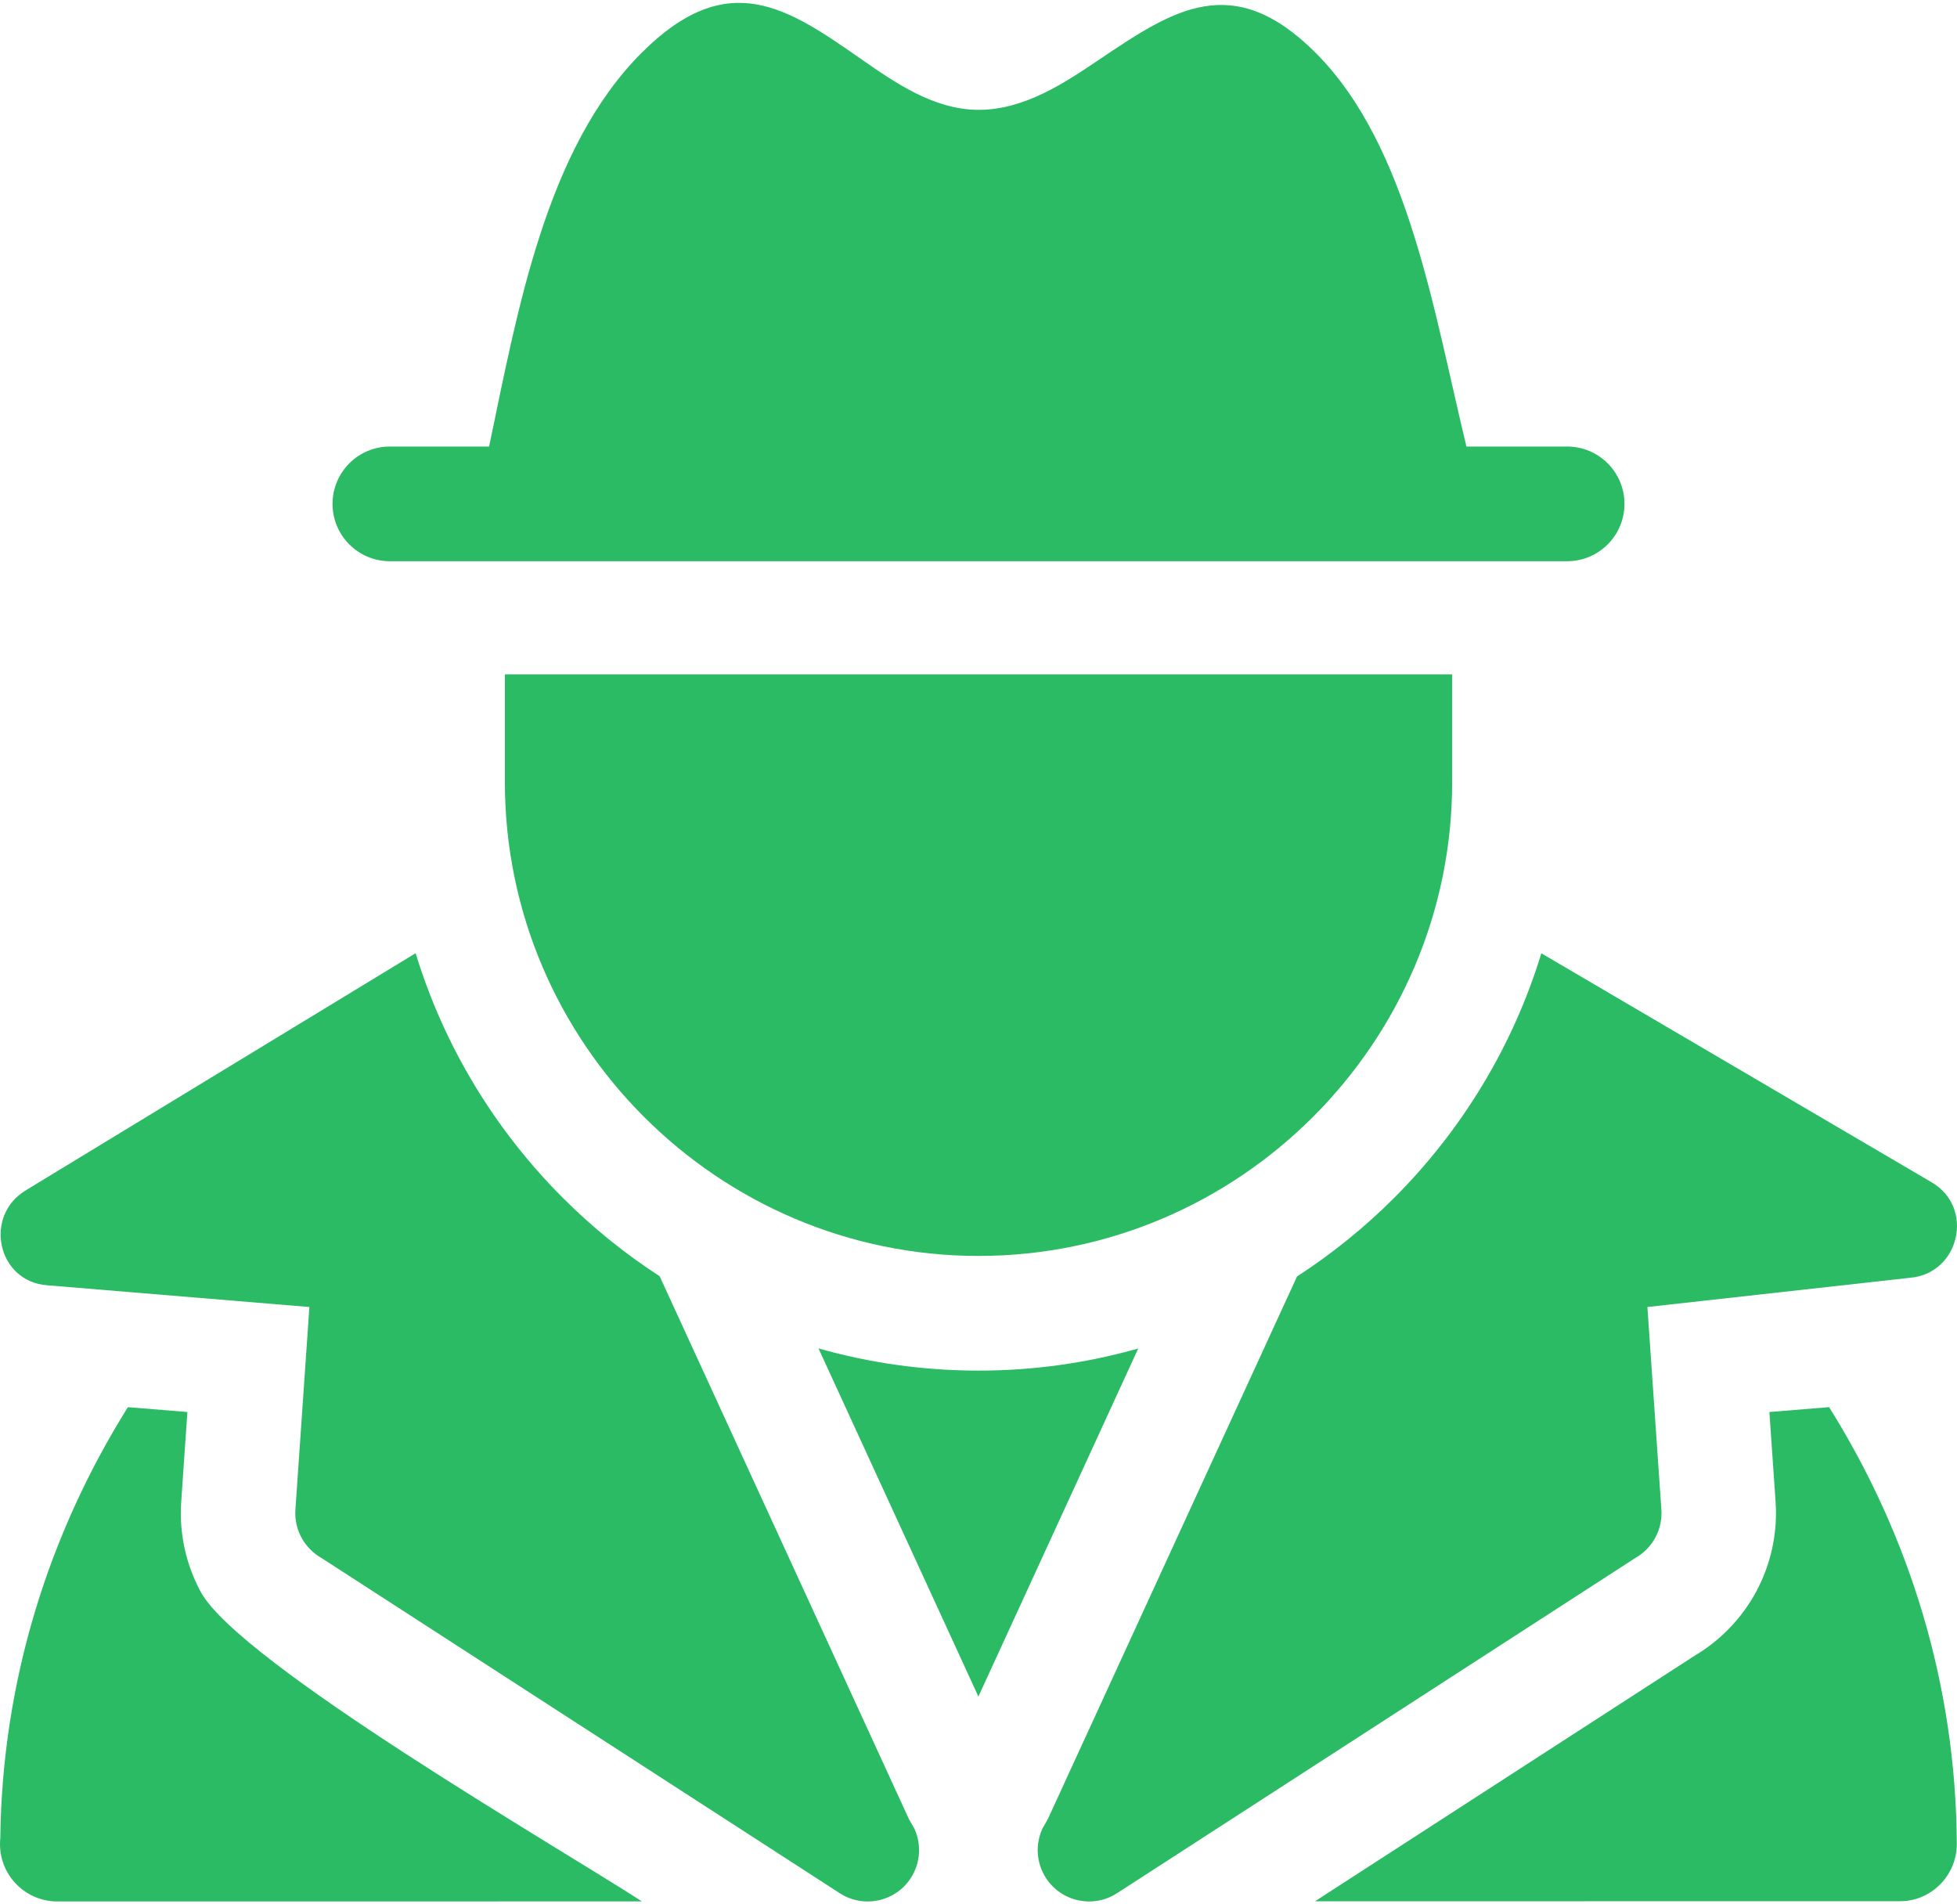 <?xml version="1.0" encoding="UTF-8"?>
<svg xmlns="http://www.w3.org/2000/svg" width="74" height="72" viewBox="0 0 74 72" fill="none">
  <path fill-rule="evenodd" clip-rule="evenodd" d="M37 51.821C34.905 51.821 32.875 51.528 30.95 50.982L36.996 64.144L43.04 50.984C41.118 51.529 39.092 51.821 37 51.821Z" fill="#2ABB64"></path>
  <path fill-rule="evenodd" clip-rule="evenodd" d="M7.587 60.18C7.045 59.174 6.77 58.011 6.851 56.792L7.086 53.386L4.836 53.203C1.833 58.001 0.081 63.569 0.011 69.504C-0.117 70.782 0.884 71.891 2.168 71.891L24.274 71.889C21.081 69.824 9.03 62.858 7.587 60.18Z" fill="#2ABB64"></path>
  <path fill-rule="evenodd" clip-rule="evenodd" d="M66.906 53.386L67.141 56.791C67.222 58.011 66.947 59.174 66.405 60.18C65.867 61.178 65.061 62.019 64.076 62.602L49.723 71.885L71.832 71.882C73.008 71.894 73.997 70.916 73.992 69.714C73.962 63.7 72.203 58.056 69.164 53.202L66.906 53.386Z" fill="#2ABB64"></path>
  <path fill-rule="evenodd" clip-rule="evenodd" d="M34.369 68.776L24.943 48.252C23.621 47.395 22.394 46.401 21.285 45.291C18.733 42.74 16.795 39.574 15.716 36.039L1.002 44.988C-0.635 45.948 -0.109 48.444 1.772 48.593L11.699 49.416L11.17 57.08C11.119 57.85 11.523 58.546 12.152 58.903L31.752 71.578C32.651 72.162 33.855 71.907 34.439 71.007C34.816 70.427 34.843 69.72 34.574 69.135L34.369 68.776Z" fill="#2ABB64"></path>
  <path fill-rule="evenodd" clip-rule="evenodd" d="M62.822 57.08L62.293 49.416L72.213 48.312C74.094 48.163 74.68 45.662 73.043 44.702L58.283 36.043C57.204 39.576 55.267 42.74 52.716 45.291C51.603 46.404 50.372 47.401 49.045 48.26L39.622 68.776L39.418 69.135C39.148 69.72 39.176 70.426 39.553 71.007C40.137 71.906 41.34 72.162 42.24 71.578L61.839 58.903C62.469 58.546 62.873 57.85 62.822 57.08Z" fill="#2ABB64"></path>
  <path fill-rule="evenodd" clip-rule="evenodd" d="M37 47.485C46.855 47.485 54.91 39.43 54.91 29.576V25.497H19.091V29.576C19.091 39.43 27.146 47.485 37 47.485Z" fill="#2ABB64"></path>
  <path fill-rule="evenodd" clip-rule="evenodd" d="M14.742 21.219C29.581 21.219 44.419 21.219 59.258 21.219C60.455 21.219 61.426 20.248 61.426 19.051C61.426 17.854 60.455 16.883 59.258 16.883H55.451C54.211 11.779 53.259 5.508 49.747 1.996C46.608 -1.142 44.351 0.377 41.567 2.251C40.253 3.135 38.74 4.153 37.006 4.153C35.32 4.153 33.85 3.13 32.569 2.238C29.791 0.303 27.53 -1.272 24.263 1.996C20.641 5.617 19.571 11.746 18.494 16.883H14.742C13.545 16.883 12.574 17.854 12.574 19.051C12.574 20.248 13.545 21.219 14.742 21.219Z" fill="#2ABB64"></path>
</svg>
